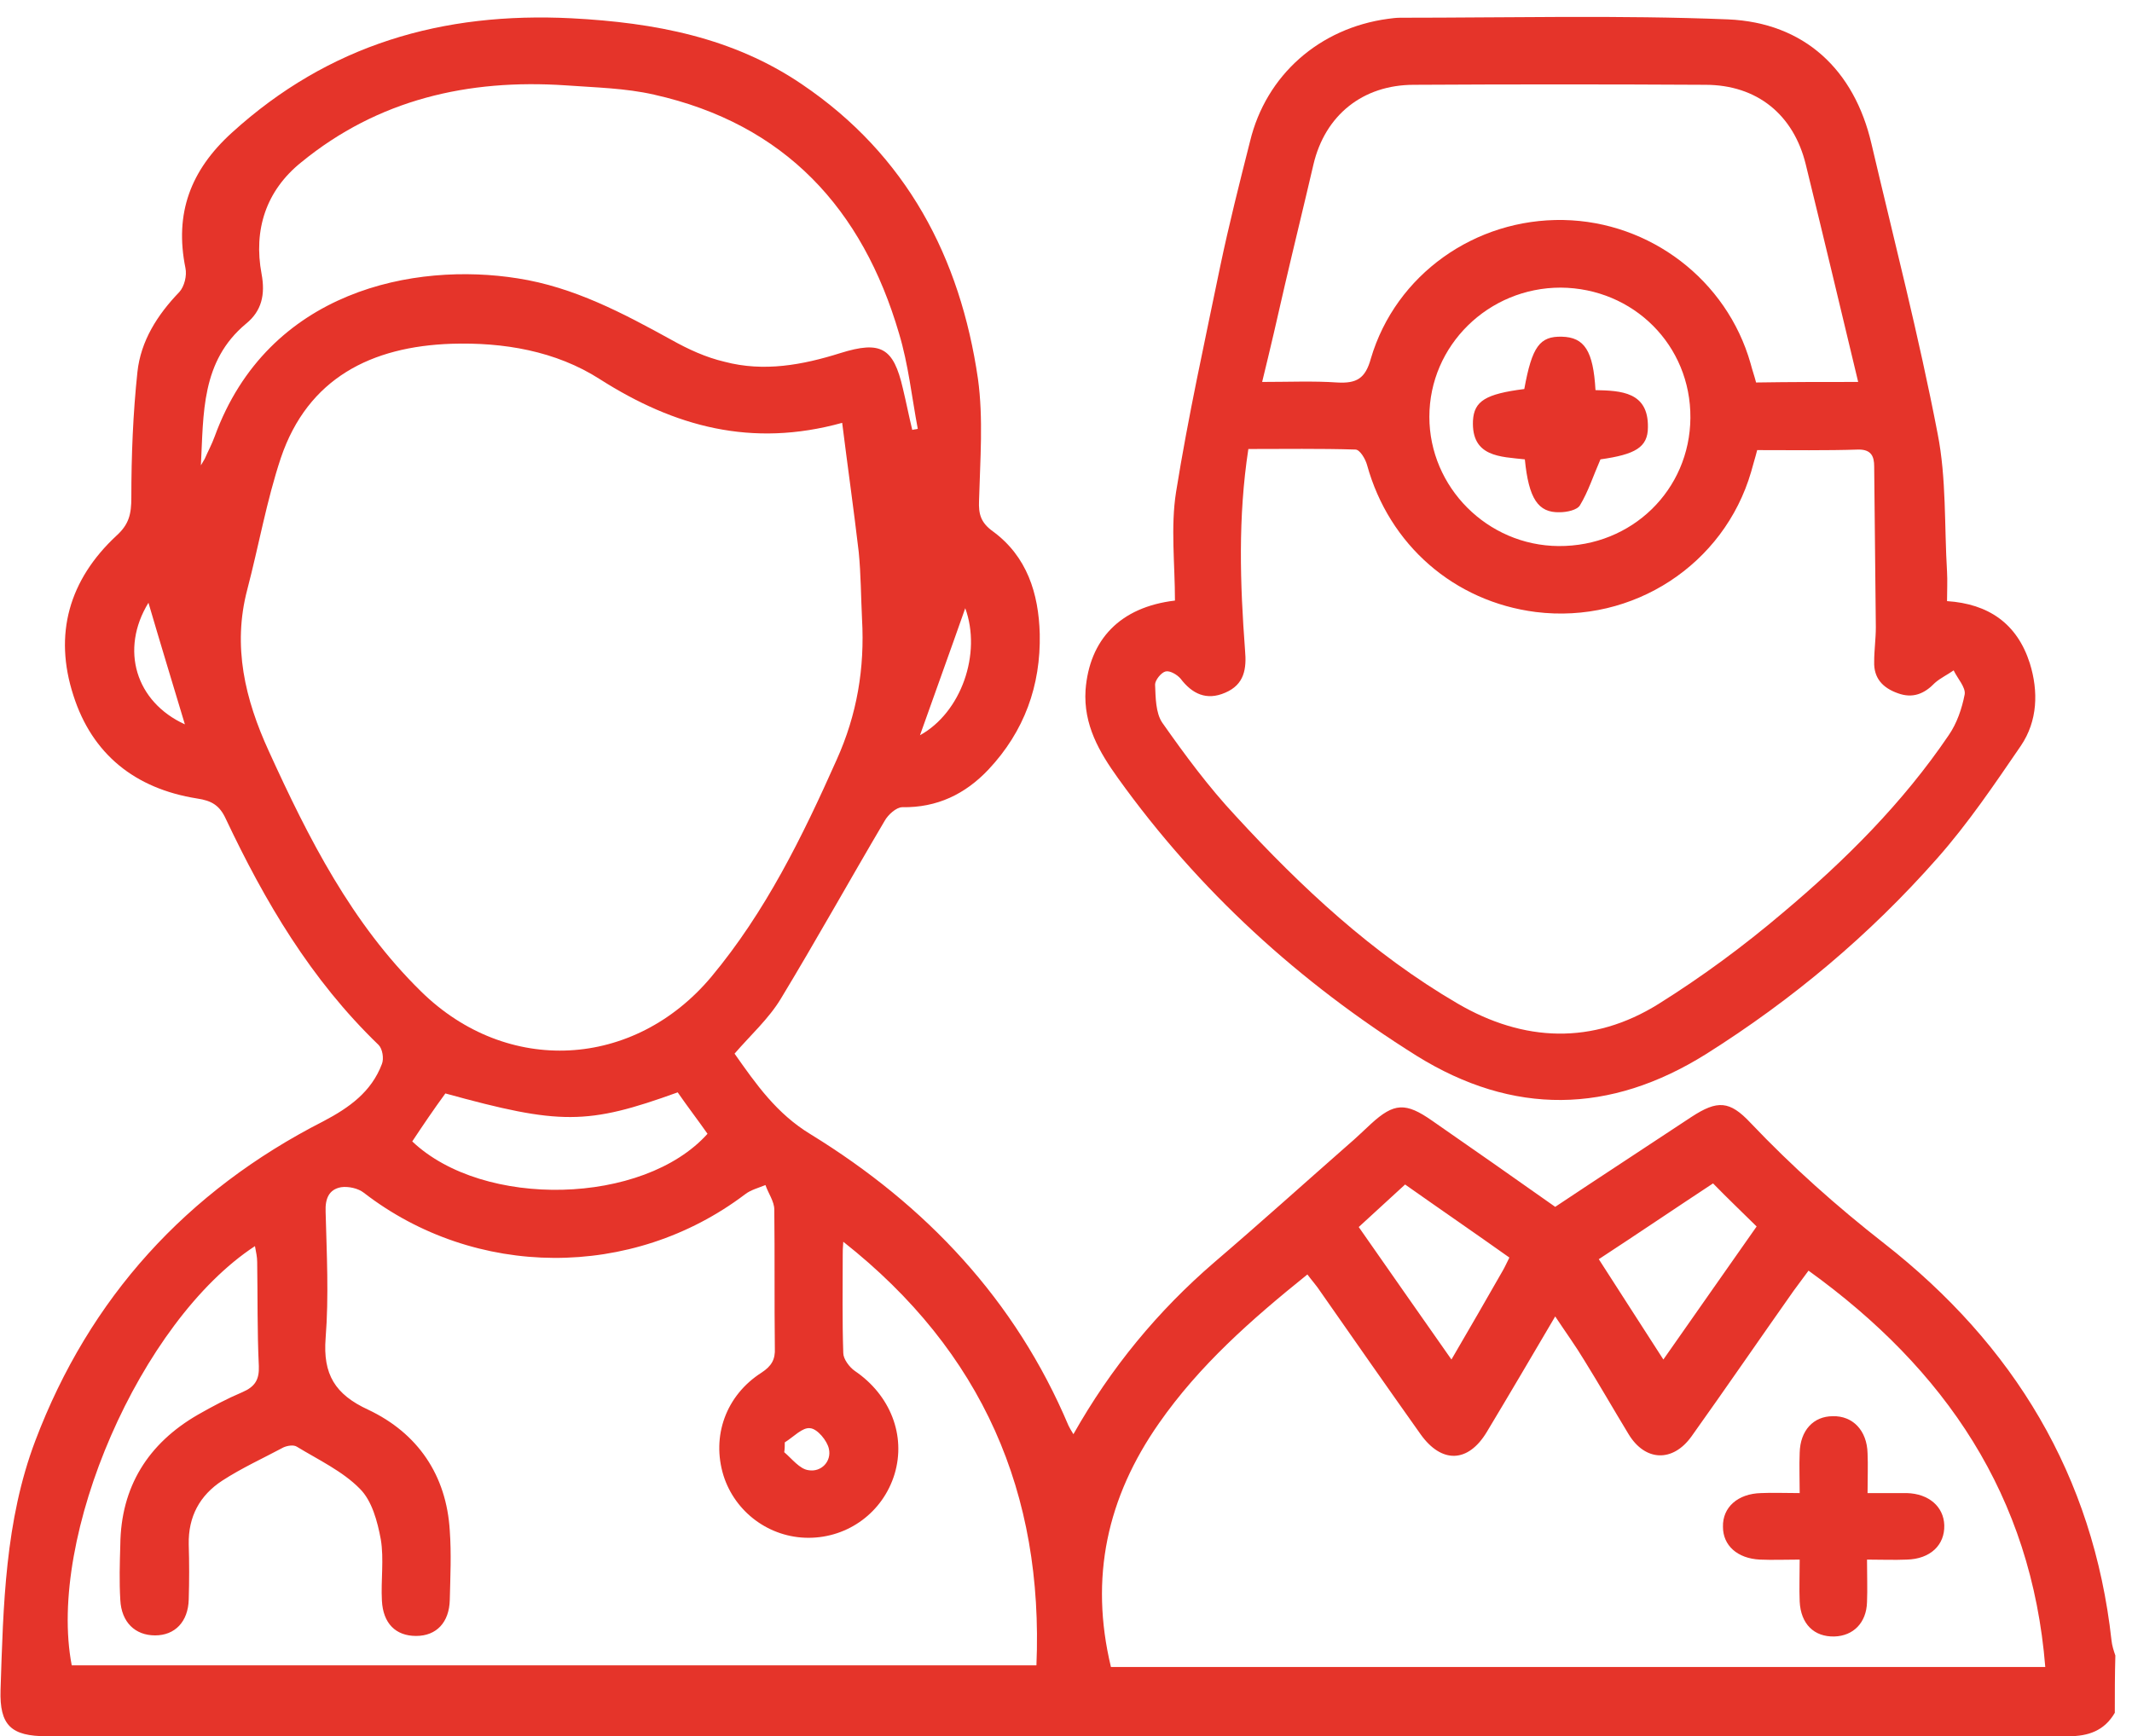 <svg width="124" height="101" viewBox="0 0 124 101" fill="none" xmlns="http://www.w3.org/2000/svg">
<path d="M123 99.636C122.39 100.683 121.459 101 120.304 101C81.112 101 41.92 101 2.728 101C0.642 101 -0.032 100.366 0.032 98.304C0.193 93.388 0.289 88.472 2.054 83.81C5.2 75.501 10.849 69.284 18.809 65.225C20.318 64.432 21.602 63.512 22.212 61.895C22.34 61.577 22.244 61.007 22.019 60.785C18.071 56.979 15.407 52.443 13.128 47.623C12.775 46.861 12.326 46.576 11.459 46.449C7.864 45.878 5.36 43.88 4.269 40.455C3.114 36.903 4.012 33.731 6.773 31.162C7.511 30.496 7.639 29.893 7.639 28.942C7.639 26.5 7.736 24.058 7.992 21.647C8.185 19.839 9.148 18.317 10.432 16.985C10.721 16.668 10.881 16.034 10.785 15.589C10.143 12.418 11.074 9.912 13.481 7.724C19.131 2.586 25.743 0.683 33.254 1.064C38.068 1.317 42.626 2.174 46.639 4.901C52.737 9.024 55.851 14.987 56.878 22.028C57.199 24.343 57.006 26.753 56.942 29.132C56.91 29.893 57.038 30.401 57.745 30.908C59.735 32.367 60.409 34.524 60.473 36.871C60.537 39.884 59.574 42.548 57.488 44.768C56.14 46.195 54.503 46.988 52.48 46.956C52.127 46.956 51.646 47.401 51.453 47.749C49.431 51.175 47.473 54.695 45.419 58.089C44.713 59.262 43.653 60.214 42.723 61.292C43.974 63.068 45.162 64.781 47.152 65.986C53.861 70.109 59.06 75.627 62.142 82.922C62.206 83.049 62.27 83.176 62.431 83.43C64.614 79.56 67.342 76.262 70.616 73.439C73.248 71.187 75.816 68.872 78.416 66.588C78.865 66.208 79.282 65.796 79.732 65.383C81.08 64.146 81.754 64.115 83.295 65.193C85.67 66.842 88.077 68.523 90.453 70.204C93.117 68.428 95.749 66.715 98.381 64.971C99.889 63.988 100.596 64.02 101.815 65.32C104.223 67.857 106.823 70.172 109.583 72.329C117.126 78.228 121.748 85.84 122.807 95.418C122.84 95.735 122.936 96.021 123.032 96.306C123 97.448 123 98.526 123 99.636ZM48.982 24.597C43.718 26.056 39.224 24.819 34.891 22.059C32.323 20.41 29.273 19.903 26.256 19.998C21.602 20.157 17.911 21.996 16.338 26.627C15.503 29.132 15.054 31.733 14.38 34.302C13.513 37.6 14.252 40.677 15.632 43.69C17.943 48.764 20.447 53.712 24.491 57.676C29.498 62.592 36.881 62.18 41.374 56.82C44.52 53.046 46.671 48.669 48.661 44.197C49.848 41.565 50.298 38.869 50.137 36.014C50.073 34.714 50.073 33.414 49.945 32.113C49.656 29.64 49.303 27.166 48.982 24.597ZM49.046 72.234C49.014 72.615 49.014 72.805 49.014 72.995C49.014 74.898 48.982 76.801 49.046 78.704C49.046 79.053 49.399 79.529 49.72 79.751C51.774 81.146 52.705 83.493 52.031 85.745C51.357 87.965 49.335 89.456 47.024 89.456C44.745 89.456 42.755 87.965 42.081 85.84C41.374 83.556 42.209 81.178 44.295 79.846C44.873 79.465 45.098 79.085 45.066 78.418C45.034 75.723 45.066 73.027 45.034 70.363C45.034 69.887 44.681 69.411 44.52 68.936C44.135 69.094 43.653 69.221 43.333 69.475C36.752 74.454 27.637 74.391 21.153 69.379C20.832 69.126 20.254 68.999 19.837 69.062C19.131 69.189 18.906 69.728 18.938 70.49C19.002 72.932 19.131 75.406 18.938 77.848C18.777 79.941 19.483 81.114 21.409 82.002C24.298 83.366 25.967 85.808 26.16 89.043C26.256 90.375 26.192 91.739 26.16 93.071C26.128 94.372 25.39 95.165 24.202 95.165C23.014 95.165 22.276 94.435 22.212 93.103C22.148 91.93 22.34 90.693 22.148 89.551C21.955 88.504 21.634 87.299 20.928 86.601C19.933 85.586 18.521 84.92 17.269 84.159C17.076 84.032 16.723 84.096 16.498 84.191C15.311 84.825 14.059 85.396 12.935 86.126C11.62 86.982 10.945 88.219 10.977 89.836C11.01 90.915 11.01 91.961 10.977 93.04C10.945 94.34 10.175 95.133 9.02 95.133C7.864 95.133 7.062 94.372 6.997 93.071C6.933 91.993 6.965 90.946 6.997 89.868C7.029 86.506 8.602 83.969 11.523 82.288C12.358 81.812 13.192 81.368 14.091 80.987C14.829 80.67 15.086 80.258 15.054 79.465C14.958 77.435 14.99 75.437 14.958 73.407C14.958 73.122 14.893 72.837 14.829 72.488C8.153 76.865 2.728 89.392 4.173 96.877C22.918 96.877 41.663 96.877 60.28 96.877C60.697 86.887 57.167 78.641 49.046 72.234ZM64.614 96.972C82.621 96.972 100.756 96.972 118.956 96.972C118.153 87.013 113.146 79.655 105.186 73.915C104.832 74.391 104.576 74.74 104.319 75.088C102.329 77.911 100.371 80.766 98.381 83.556C97.289 85.079 95.684 85.015 94.722 83.43C93.855 82.002 93.02 80.543 92.154 79.148C91.64 78.292 91.062 77.499 90.453 76.579C89.072 78.926 87.788 81.114 86.472 83.303C85.381 85.111 83.84 85.142 82.621 83.43C80.663 80.67 78.737 77.911 76.811 75.152C76.586 74.803 76.297 74.486 76.04 74.137C72.766 76.769 69.749 79.433 67.406 82.795C64.389 87.109 63.362 91.771 64.614 96.972ZM11.684 27.071C11.748 26.944 11.844 26.817 11.908 26.69C12.101 26.246 12.326 25.834 12.486 25.39C15.6 16.858 24.138 15.241 30.108 16.192C33.382 16.7 36.239 18.222 39.063 19.776C40.026 20.315 41.053 20.791 42.145 21.045C44.424 21.647 46.671 21.235 48.885 20.537C51.229 19.808 51.967 20.22 52.513 22.599C52.705 23.392 52.866 24.216 53.058 25.009C53.154 24.977 53.283 24.977 53.379 24.946C53.026 23.074 52.834 21.203 52.288 19.395C50.169 12.164 45.676 7.217 38.036 5.504C36.367 5.123 34.634 5.092 32.901 4.965C27.219 4.584 21.987 5.789 17.526 9.437C15.471 11.086 14.733 13.369 15.214 15.938C15.439 17.144 15.214 18.095 14.316 18.825C11.684 21.013 11.844 24.058 11.684 27.071ZM23.977 66.398C28.118 70.331 37.426 70.109 41.15 65.954C40.572 65.13 39.962 64.337 39.416 63.544C34.152 65.447 32.58 65.447 25.903 63.607C25.229 64.527 24.587 65.478 23.977 66.398ZM96.744 79.085C98.605 76.42 100.371 73.915 102.168 71.346C101.302 70.49 100.467 69.697 99.633 68.84C97.418 70.299 95.267 71.758 92.988 73.249C94.24 75.183 95.428 77.055 96.744 79.085ZM87.788 73.154C85.734 71.695 83.744 70.331 81.722 68.904C80.791 69.76 79.924 70.553 79.026 71.378C80.823 73.947 82.588 76.484 84.418 79.085C85.477 77.277 86.44 75.596 87.403 73.915C87.532 73.693 87.628 73.471 87.788 73.154ZM8.634 35.063C6.965 37.791 7.896 40.835 10.753 42.136C10.047 39.789 9.341 37.473 8.634 35.063ZM56.14 35.38C55.273 37.854 54.406 40.233 53.508 42.77C55.915 41.438 57.102 38.013 56.14 35.38ZM45.644 83.905C45.644 84.096 45.644 84.286 45.611 84.476C46.061 84.857 46.51 85.459 47.024 85.523C47.762 85.65 48.372 85.015 48.211 84.286C48.115 83.81 47.537 83.112 47.12 83.081C46.671 83.017 46.157 83.588 45.644 83.905Z" fill="#E5342A"/>
<path d="M68.337 34.936C68.337 32.811 68.08 30.654 68.401 28.625C69.107 24.216 70.07 19.871 70.969 15.494C71.482 13.052 72.092 10.642 72.702 8.231C73.633 4.362 76.746 1.634 80.727 1.095C80.951 1.064 81.208 1.032 81.433 1.032C87.788 1.032 94.176 0.873 100.499 1.127C104.961 1.317 107.85 4.077 108.845 8.358C110.161 13.972 111.605 19.554 112.696 25.231C113.21 27.832 113.082 30.591 113.242 33.255C113.274 33.794 113.242 34.365 113.242 34.968C115.649 35.126 117.319 36.268 118.057 38.583C118.57 40.233 118.506 41.945 117.543 43.373C116.002 45.624 114.462 47.908 112.664 49.938C108.748 54.378 104.255 58.152 99.215 61.324C93.63 64.812 88.013 64.907 82.396 61.419C75.559 57.137 69.717 51.809 65.031 45.275C63.939 43.753 63.008 42.167 63.137 40.138C63.362 37.22 65.127 35.317 68.337 34.936ZM102.2 26.183C102.072 26.69 101.944 27.07 101.847 27.451C100.274 32.843 94.978 36.3 89.329 35.602C84.578 34.999 80.791 31.701 79.507 27.039C79.411 26.69 79.09 26.151 78.833 26.151C76.779 26.087 74.692 26.119 72.606 26.119C71.996 30.115 72.124 33.953 72.413 37.822C72.51 38.901 72.381 39.82 71.258 40.296C70.166 40.772 69.332 40.359 68.658 39.471C68.465 39.249 68.048 38.996 67.791 39.059C67.534 39.123 67.181 39.567 67.181 39.82C67.213 40.581 67.213 41.469 67.599 42.04C68.915 43.912 70.295 45.783 71.868 47.464C75.687 51.619 79.828 55.488 84.771 58.374C88.623 60.626 92.635 60.785 96.455 58.406C98.99 56.82 101.398 55.044 103.677 53.109C107.304 50.065 110.674 46.703 113.338 42.77C113.82 42.072 114.109 41.216 114.269 40.391C114.333 39.979 113.852 39.471 113.627 38.996C113.274 39.249 112.857 39.44 112.536 39.725C111.926 40.359 111.252 40.645 110.385 40.328C109.487 40.011 108.973 39.44 109.005 38.488C109.005 37.822 109.101 37.156 109.101 36.49C109.069 33.382 109.037 30.242 109.005 27.134C109.005 26.563 108.845 26.151 108.106 26.151C106.213 26.214 104.255 26.183 102.2 26.183ZM108.074 22.218C107.047 17.936 106.052 13.75 105.025 9.563C104.319 6.677 102.2 4.933 99.183 4.933C93.534 4.901 87.885 4.901 82.235 4.933C79.25 4.933 77.067 6.709 76.393 9.563C75.848 11.91 75.27 14.257 74.724 16.604C74.307 18.444 73.89 20.252 73.408 22.218C74.981 22.218 76.393 22.155 77.774 22.25C78.897 22.313 79.411 22.028 79.732 20.854C81.176 15.97 85.798 12.703 90.934 12.798C95.973 12.894 100.435 16.287 101.815 21.14C101.911 21.52 102.04 21.869 102.136 22.25C104.158 22.218 106.02 22.218 108.074 22.218ZM98.316 24.311C98.349 20.093 95.01 16.763 90.773 16.731C86.569 16.731 83.134 20.093 83.134 24.248C83.134 28.339 86.504 31.733 90.645 31.765C94.914 31.796 98.284 28.498 98.316 24.311Z" fill="#E5342A"/>
<path d="M108.588 90.724C108.588 91.676 108.62 92.437 108.588 93.198C108.556 94.403 107.785 95.164 106.694 95.196C105.506 95.228 104.736 94.467 104.672 93.166C104.64 92.405 104.672 91.676 104.672 90.724C103.837 90.724 103.099 90.756 102.361 90.724C101.045 90.661 100.21 89.9 100.21 88.821C100.178 87.68 101.077 86.887 102.425 86.855C103.099 86.823 103.773 86.855 104.672 86.855C104.672 86.03 104.64 85.269 104.672 84.508C104.704 83.207 105.474 82.383 106.598 82.383C107.753 82.351 108.588 83.207 108.62 84.54C108.652 85.237 108.62 85.967 108.62 86.855C109.39 86.855 110.161 86.855 110.899 86.855C112.183 86.887 113.05 87.648 113.082 88.726C113.114 89.868 112.279 90.692 110.899 90.724C110.161 90.756 109.455 90.724 108.588 90.724Z" fill="#E5342A"/>
<path d="M88.655 22.63C89.104 20.157 89.554 19.554 90.838 19.586C92.154 19.617 92.667 20.41 92.796 22.694C94.272 22.726 95.877 22.789 95.845 24.851C95.845 26.024 95.107 26.436 93.085 26.722C92.667 27.673 92.378 28.593 91.897 29.386C91.737 29.671 91.127 29.798 90.709 29.798C89.457 29.83 88.912 29.005 88.687 26.722C87.275 26.563 85.574 26.595 85.67 24.47C85.734 23.328 86.408 22.916 88.655 22.63Z" fill="#E5342A"/>
</svg>
